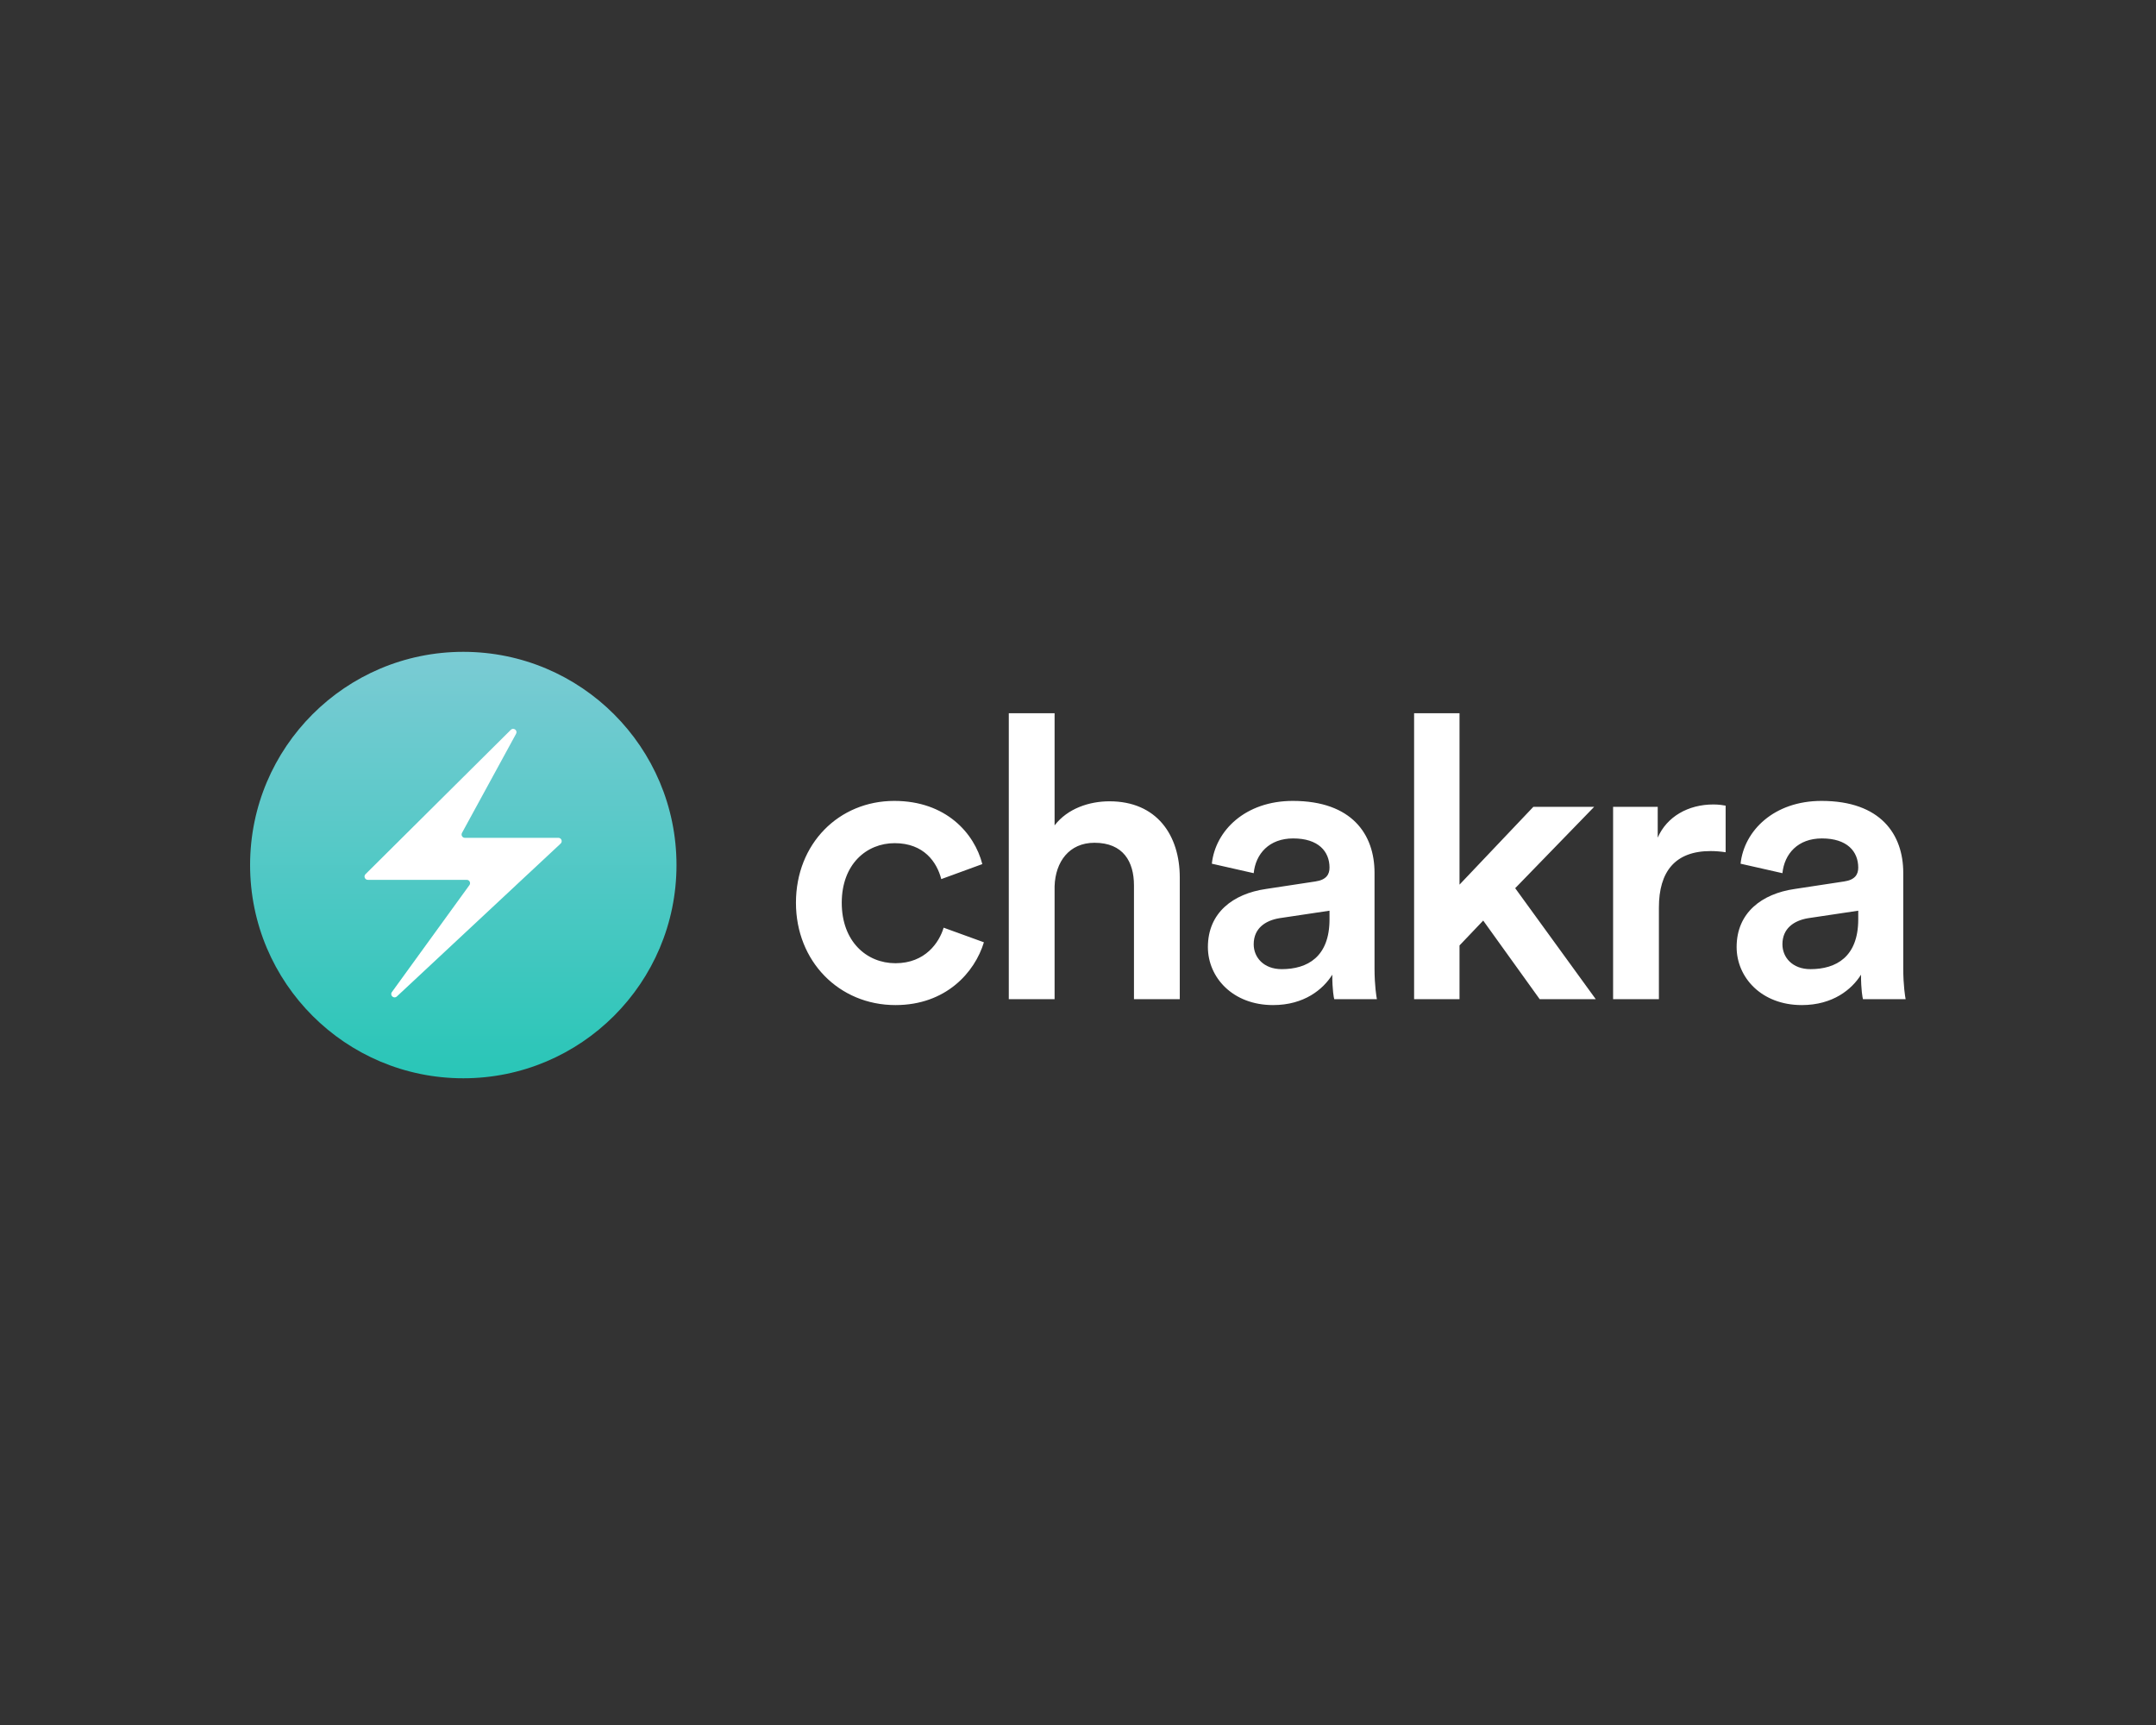 <svg width="250" height="200" viewBox="0 0 250 200" fill="none" xmlns="http://www.w3.org/2000/svg">
<rect x="0" y="0" width="250" height="200" fill="#333333" stroke="none"/>
<g clip-path="url(#clip0_578_108)">
<path d="M103.741 97.758C107.13 97.758 108.641 99.956 109.144 101.925L113.906 100.185C112.991 96.614 109.694 92.859 103.696 92.859C97.285 92.859 92.295 97.804 92.295 104.672C92.295 111.449 97.285 116.531 103.833 116.531C109.694 116.531 113.036 112.731 114.089 109.251L109.419 107.557C108.915 109.251 107.313 111.678 103.833 111.678C100.491 111.678 97.606 109.16 97.606 104.672C97.606 100.185 100.491 97.758 103.741 97.758ZM122.286 102.749C122.378 99.91 123.98 97.713 126.911 97.713C130.253 97.713 131.49 99.91 131.49 102.658V115.845H136.801V101.742C136.801 96.843 134.145 92.905 128.651 92.905C126.316 92.905 123.797 93.729 122.286 95.698V82.694H116.975V115.845H122.286V102.749ZM140.062 109.801C140.062 113.326 142.946 116.531 147.617 116.531C151.234 116.531 153.432 114.7 154.485 113.006C154.485 114.791 154.668 115.707 154.714 115.845H159.659C159.613 115.616 159.384 114.288 159.384 112.273V101.193C159.384 96.751 156.774 92.859 149.906 92.859C144.412 92.859 140.932 96.293 140.52 100.139L145.373 101.238C145.602 98.995 147.159 97.209 149.952 97.209C152.882 97.209 154.164 98.72 154.164 100.597C154.164 101.376 153.798 102.017 152.516 102.2L146.793 103.07C142.992 103.619 140.062 105.817 140.062 109.801ZM148.624 112.365C146.518 112.365 145.373 110.991 145.373 109.48C145.373 107.649 146.701 106.733 148.349 106.458L154.164 105.588V106.595C154.164 110.945 151.6 112.365 148.624 112.365ZM184.852 93.546H177.801L169.239 102.566V82.694H163.973V115.845H169.239V109.617L171.986 106.733L178.534 115.845H185.036L175.695 102.978L184.852 93.546ZM200.097 93.409C199.868 93.363 199.319 93.271 198.678 93.271C195.747 93.271 193.275 94.691 192.222 97.117V93.546H187.048V115.845H192.359V105.222C192.359 101.055 194.236 98.674 198.357 98.674C198.907 98.674 199.502 98.72 200.097 98.812V93.409ZM201.371 109.801C201.371 113.326 204.255 116.531 208.926 116.531C212.543 116.531 214.741 114.7 215.794 113.006C215.794 114.791 215.977 115.707 216.023 115.845H220.968C220.922 115.616 220.693 114.288 220.693 112.273V101.193C220.693 96.751 218.083 92.859 211.215 92.859C205.72 92.859 202.241 96.293 201.828 100.139L206.682 101.238C206.911 98.995 208.468 97.209 211.261 97.209C214.191 97.209 215.473 98.72 215.473 100.597C215.473 101.376 215.107 102.017 213.825 102.2L208.101 103.07C204.301 103.619 201.371 105.817 201.371 109.801ZM209.933 112.365C207.827 112.365 206.682 110.991 206.682 109.48C206.682 107.649 208.01 106.733 209.658 106.458L215.473 105.588V106.595C215.473 110.945 212.909 112.365 209.933 112.365Z" fill="white"/>
<path d="M78.443 100.297C78.443 86.643 67.375 75.575 53.721 75.575C40.068 75.575 29 86.643 29 100.297C29 113.95 40.068 125.018 53.721 125.018C67.375 125.018 78.443 113.95 78.443 100.297Z" fill="url(#paint0_linear_578_108)"/>
<path d="M42.382 101.353L59.233 84.617C59.548 84.305 60.055 84.685 59.842 85.075L53.57 96.57C53.43 96.826 53.616 97.139 53.908 97.139H64.747C65.096 97.139 65.264 97.567 65.009 97.805L46.016 115.532C45.675 115.85 45.168 115.402 45.441 115.025L54.433 102.621C54.617 102.367 54.435 102.01 54.121 102.01H42.653C42.31 102.01 42.138 101.595 42.382 101.353Z" fill="white"/>
</g>
<defs>
<linearGradient id="paint0_linear_578_108" x1="53.721" y1="75.575" x2="53.721" y2="125.018" gradientUnits="userSpaceOnUse">
<stop stop-color="#7BCBD4"/>
<stop offset="1" stop-color="#29C6B7"/>
</linearGradient>
<clipPath id="clip0_578_108">
<rect width="192" height="49.443" fill="white" transform="translate(29 75.575)"/>
</clipPath>
</defs>
</svg>
